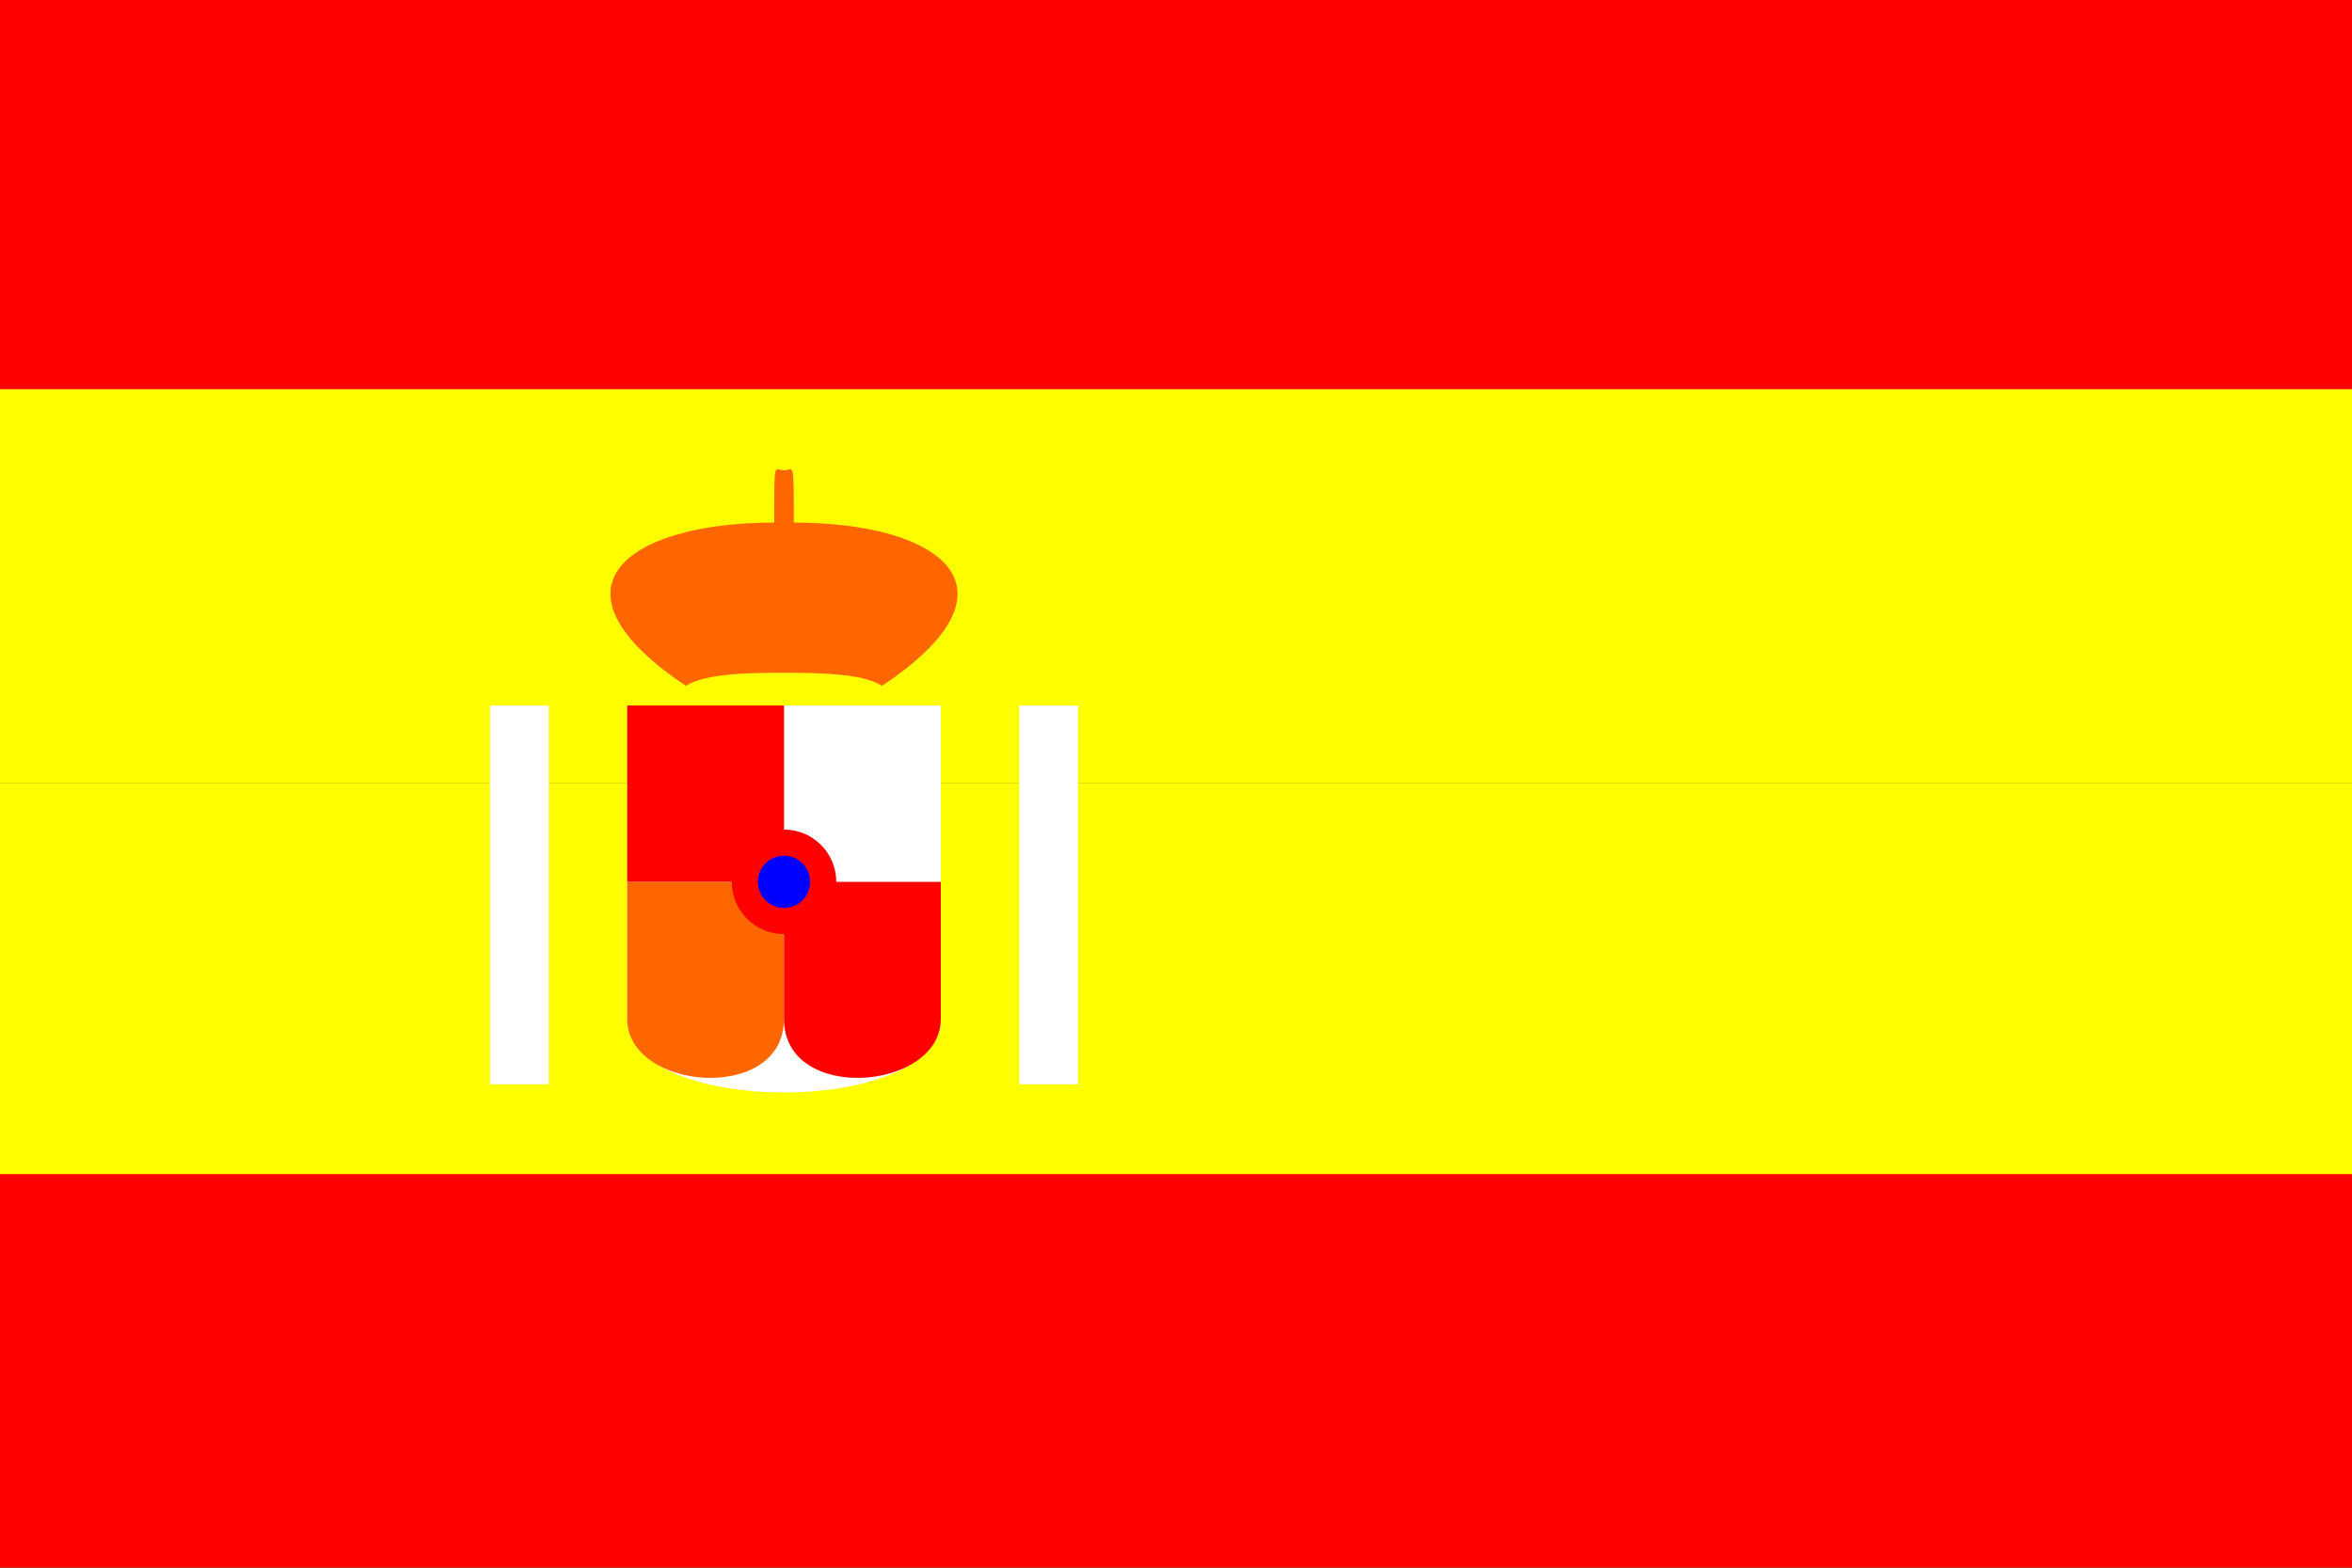 <?xml version="1.0" encoding="UTF-8"?>
<!DOCTYPE svg PUBLIC "-//W3C//DTD SVG 1.1 Tiny//EN" "http://www.w3.org/Graphics/SVG/1.1/DTD/svg11-tiny.dtd"><svg xmlns="http://www.w3.org/2000/svg" viewBox="0 0 360 240">
<rect x="0" y="0" width="360" height="240" fill="#333333" stroke="none"/>
<title>Spain - chilliant.com</title>
<g transform="matrix(1.5,0,0,-1,180,120)" stroke="none"><g>
<rect fill="#F00" x="-120" y="59.75" width="240" height="60.25"/>
<rect fill="#FF0" x="-120" y="0.167" width="240" height="60.25"/>
<rect fill="#FF0" x="-120" y="-60.083" width="240" height="60.25"/>
<rect fill="#F00" x="-120" y="-120" width="240" height="60.25"/>
<path fill="#FFF" d="M-24,12L-24,-36C-24,-51 -56,-51 -56,-36L-56,12 Z"/><rect fill="#FFF" x="-70" y="-46" width="6" height="58"/>
<rect fill="#FFF" x="-16" y="-46" width="6" height="58"/>
<path fill="#F60" d="M-40,48C-39,48 -39,50 -39,40C-24,40 -15,30 -30,15C-32,17 -37,17 -40,17C-43,17 -48,17 -50,15C-65,30 -56,40 -41,40C-41,50 -41,48 -40,48 Z"/><path fill="#F60" d="M-40,-15L-40,-36C-40,-49 -56,-47 -56,-36L-56,-15 Z"/><path fill="#F00" d="M-24,-15L-24,-36C-24,-47 -40,-49 -40,-36L-40,-15 Z"/><rect fill="#F00" x="-56" y="-15" width="16" height="27"/>
<ellipse fill="#F00" cx="-40" cy="-15" rx="5.333" ry="8"/><ellipse fill="#00F" cx="-40" cy="-15" rx="2.667" ry="4"/>
</g></g></svg>
